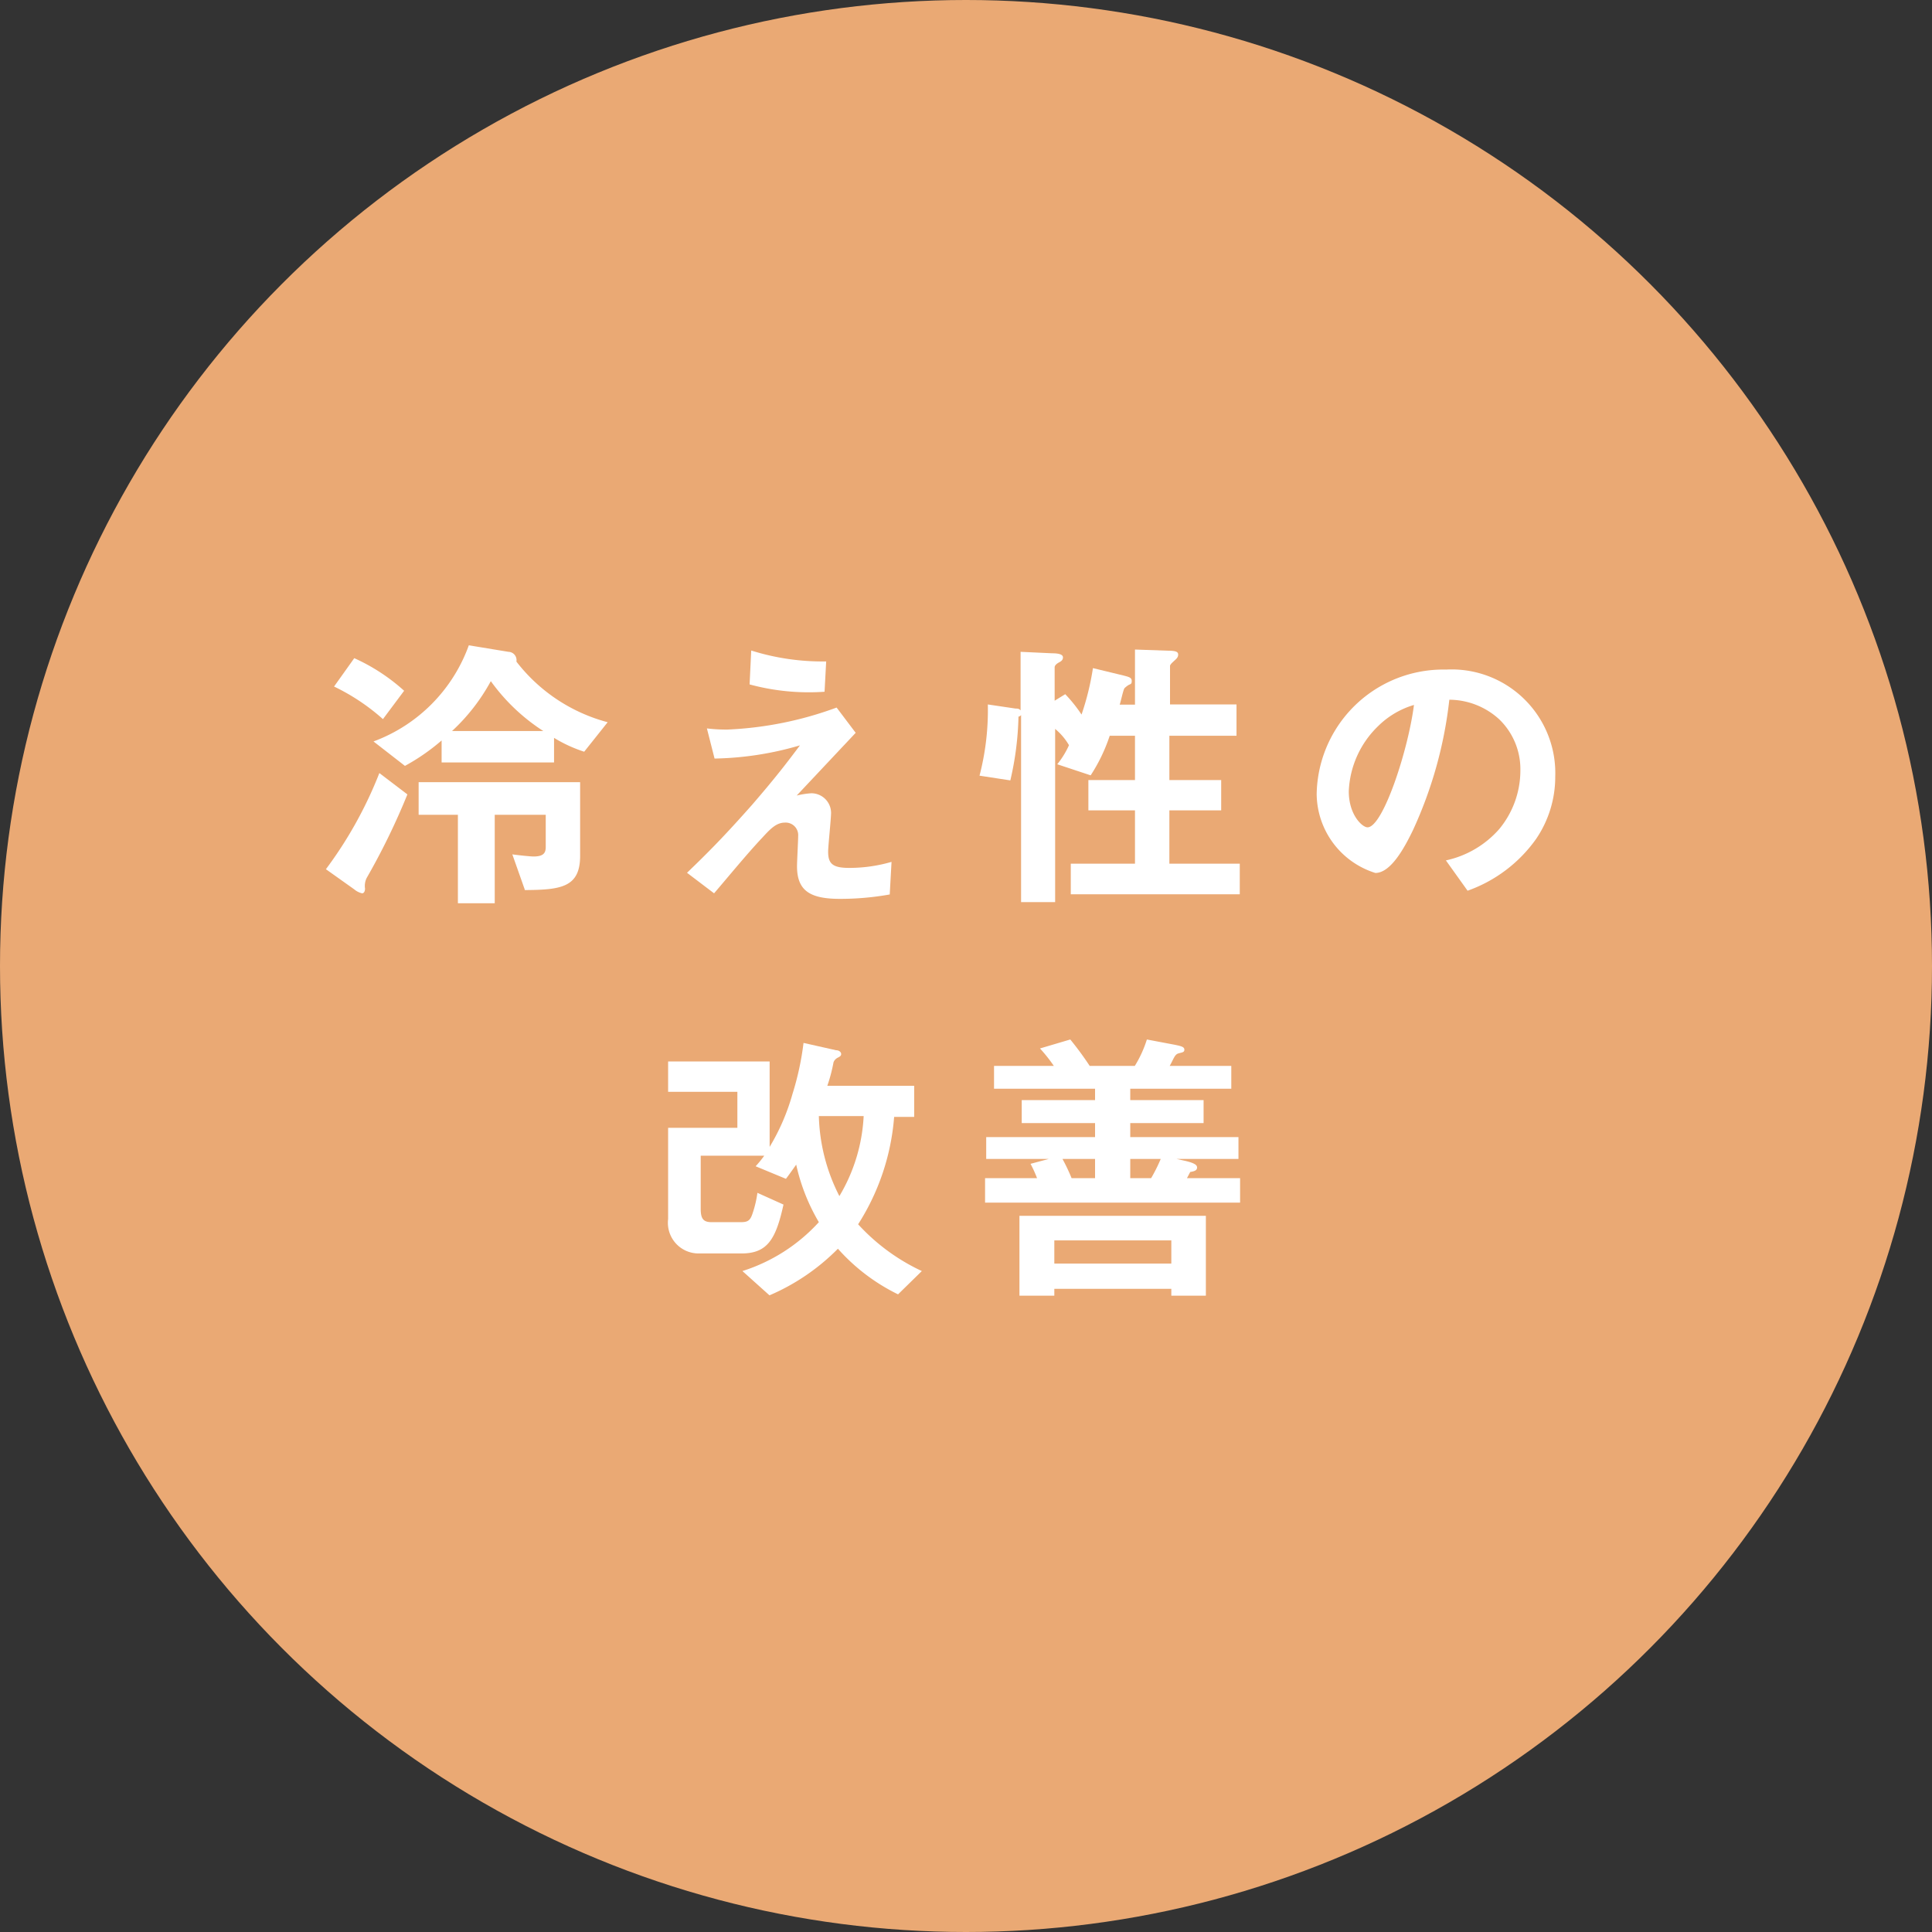 <svg xmlns="http://www.w3.org/2000/svg" viewBox="0 0 118.56 118.56"><rect x="0" y="0" width="118.56" height="118.56" fill="#333333" stroke="none"/><defs><style>.cls-1{fill:#eaa974;}.cls-2{fill:#fff;}</style></defs><g id="レイヤー_1" data-name="レイヤー 1"><circle class="cls-1" cx="59.28" cy="59.28" r="59.28"/><path class="cls-2" d="M22.5,53.88a1.11,1.11,0,0,0-.1.65c0,.17-.07.29-.18.29a1.15,1.15,0,0,1-.49-.25L20,53.34a25.26,25.26,0,0,0,3.28-5.9L25,48.75A42.2,42.2,0,0,1,22.5,53.88Zm1-9.75a12.89,12.89,0,0,0-3-2l1.24-1.74a11.71,11.71,0,0,1,3.06,2Zm12.35,2A8.56,8.56,0,0,1,34,45.28v1.51H27.1V45.44A12.79,12.79,0,0,1,24.85,47l-1.93-1.5a9.85,9.85,0,0,0,5.85-5.9L31.2,40a.51.51,0,0,1,.49.6,10.45,10.45,0,0,0,5.6,3.72Zm-3.64,8.48-.77-2.18c.43.06,1.13.13,1.3.13.63,0,.75-.23.75-.59V50H30.36v5.43H28.1V50H25.69V48H35.6v4.52C35.6,54.46,34.42,54.61,32.17,54.62ZM30.12,41.8a11.9,11.9,0,0,1-2.38,3.06h5.6A11.88,11.88,0,0,1,30.12,41.8Z"/><path class="cls-2" d="M54.6,54.89a17.22,17.22,0,0,1-3.06.27c-1.83,0-2.63-.5-2.63-2,0-.29.07-1.57.07-1.84a.77.77,0,0,0-.81-.84c-.52,0-.88.37-1.35.88-1,1.06-2.19,2.52-3,3.46l-1.66-1.26c1.33-1.28,2.3-2.26,4-4.18,1.45-1.68,2.12-2.56,2.93-3.64a19.68,19.68,0,0,1-5.24.81l-.47-1.85a9.62,9.62,0,0,0,1.28.07,22,22,0,0,0,6.68-1.35l1.17,1.55-3.62,3.85a5,5,0,0,1,.9-.14A1.21,1.21,0,0,1,51,49.87c0,.38-.18,2.05-.18,2.39,0,.72.25,1,1.28,1a9.25,9.25,0,0,0,2.61-.37Zm-4-12.44A13.87,13.87,0,0,1,46,42l.1-2.08a14.57,14.57,0,0,0,4.6.67Z"/><path class="cls-2" d="M65.71,54.88V53h3.94V49.73H66.79V47.87h2.86V45.15H68.1a10.4,10.4,0,0,1-1.17,2.43l-2.05-.68a5.27,5.27,0,0,0,.72-1.17,3.74,3.74,0,0,0-.85-1V55.36H62.66V43.87s0,.06-.16.11A18.73,18.73,0,0,1,62,47.89l-1.89-.29a16,16,0,0,0,.51-4.37l1.69.25c.23,0,.25.05.32.11V40l1.93.09c.41,0,.67.07.67.25s-.13.25-.26.32-.25.18-.25.29V43l.65-.4a8.89,8.89,0,0,1,1,1.25A16.42,16.42,0,0,0,67.07,41l1.9.46c.34.09.48.13.48.33s-.07.18-.2.25a1.36,1.36,0,0,0-.25.2c-.09.16-.23.86-.29,1h.94V39.86l2,.07c.51,0,.65.07.65.24s-.11.26-.23.37-.27.24-.27.33v2.36h4.08v1.92H71.76v2.72h3.18v1.86H71.76V53h4.32v1.88Z"/><path class="cls-2" d="M94.26,51.49a8.73,8.73,0,0,1-4.2,3.17L88.73,52.8A6.05,6.05,0,0,0,92,50.88a5.64,5.64,0,0,0,1.3-3.59A4.25,4.25,0,0,0,92,44.14a4.56,4.56,0,0,0-3.06-1.2,25.88,25.88,0,0,1-2.23,8c-.54,1.12-1.37,2.63-2.31,2.63a5.12,5.12,0,0,1-3.6-4.84,7.77,7.77,0,0,1,7.94-7.64,6.36,6.36,0,0,1,6.7,6.56A6.77,6.77,0,0,1,94.26,51.49Zm-9.69-6.93a5.88,5.88,0,0,0-1.8,4c0,1.45.83,2.21,1.15,2.21.94,0,2.49-4.7,2.85-7.51A5.23,5.23,0,0,0,84.57,44.56Z"/><path class="cls-2" d="M55.11,79.43a11.94,11.94,0,0,1-3.69-2.8,13.2,13.2,0,0,1-4.2,2.86L45.56,78a10.73,10.73,0,0,0,4.69-3,12,12,0,0,1-1.39-3.53c-.22.31-.54.76-.63.87l-1.86-.77a6.63,6.63,0,0,0,.53-.65H43v3.26c0,.61.16.82.67.82h1.78c.43,0,.58-.09.72-.5a6.73,6.73,0,0,0,.31-1.3l1.6.72c-.47,2.15-1,3-2.58,3H42.86A1.88,1.88,0,0,1,41,74.81v-5.6h4.25V67H41V65.14h6.23v5.24a13.15,13.15,0,0,0,1.4-3.24A17.57,17.57,0,0,0,49.31,64l2,.45c.2,0,.31.13.31.23s-.06.15-.2.22-.23.18-.27.29a9.91,9.91,0,0,1-.38,1.44H56.1v1.91H54.87a14.28,14.28,0,0,1-2.21,6.59A12.36,12.36,0,0,0,56.57,78ZM50.25,68.49a11.39,11.39,0,0,0,1.26,4.91A10.59,10.59,0,0,0,53,68.49Z"/><path class="cls-2" d="M60.45,73.8V72.3h3.19a7.5,7.5,0,0,0-.4-.88l1.12-.3H60.52V69.78H67.2v-.86H62.7V67.51h4.5v-.7H61v-1.4h3.67a9.53,9.53,0,0,0-.85-1.07l1.86-.55a19.36,19.36,0,0,1,1.19,1.62h2.77a7.14,7.14,0,0,0,.74-1.62l1.69.32c.45.09.61.14.61.31s-.16.16-.38.23-.28.34-.52.76h3.78v1.4H69.36v.7h4.5v1.41h-4.5v.86H76v1.34h-3.8l.54.12c.55.13.72.25.72.4s-.09.23-.42.28l-.2.38H76.1v1.5Zm11.43,5.71v-.42H64.7v.42H62.56v-4.9H74v4.9Zm0-3.39H64.7v1.42h7.18Zm-4.68-5h-2a11.32,11.32,0,0,1,.56,1.18H67.2Zm2.16,0V72.3h1.28a10,10,0,0,0,.59-1.18Z"/></g></svg>